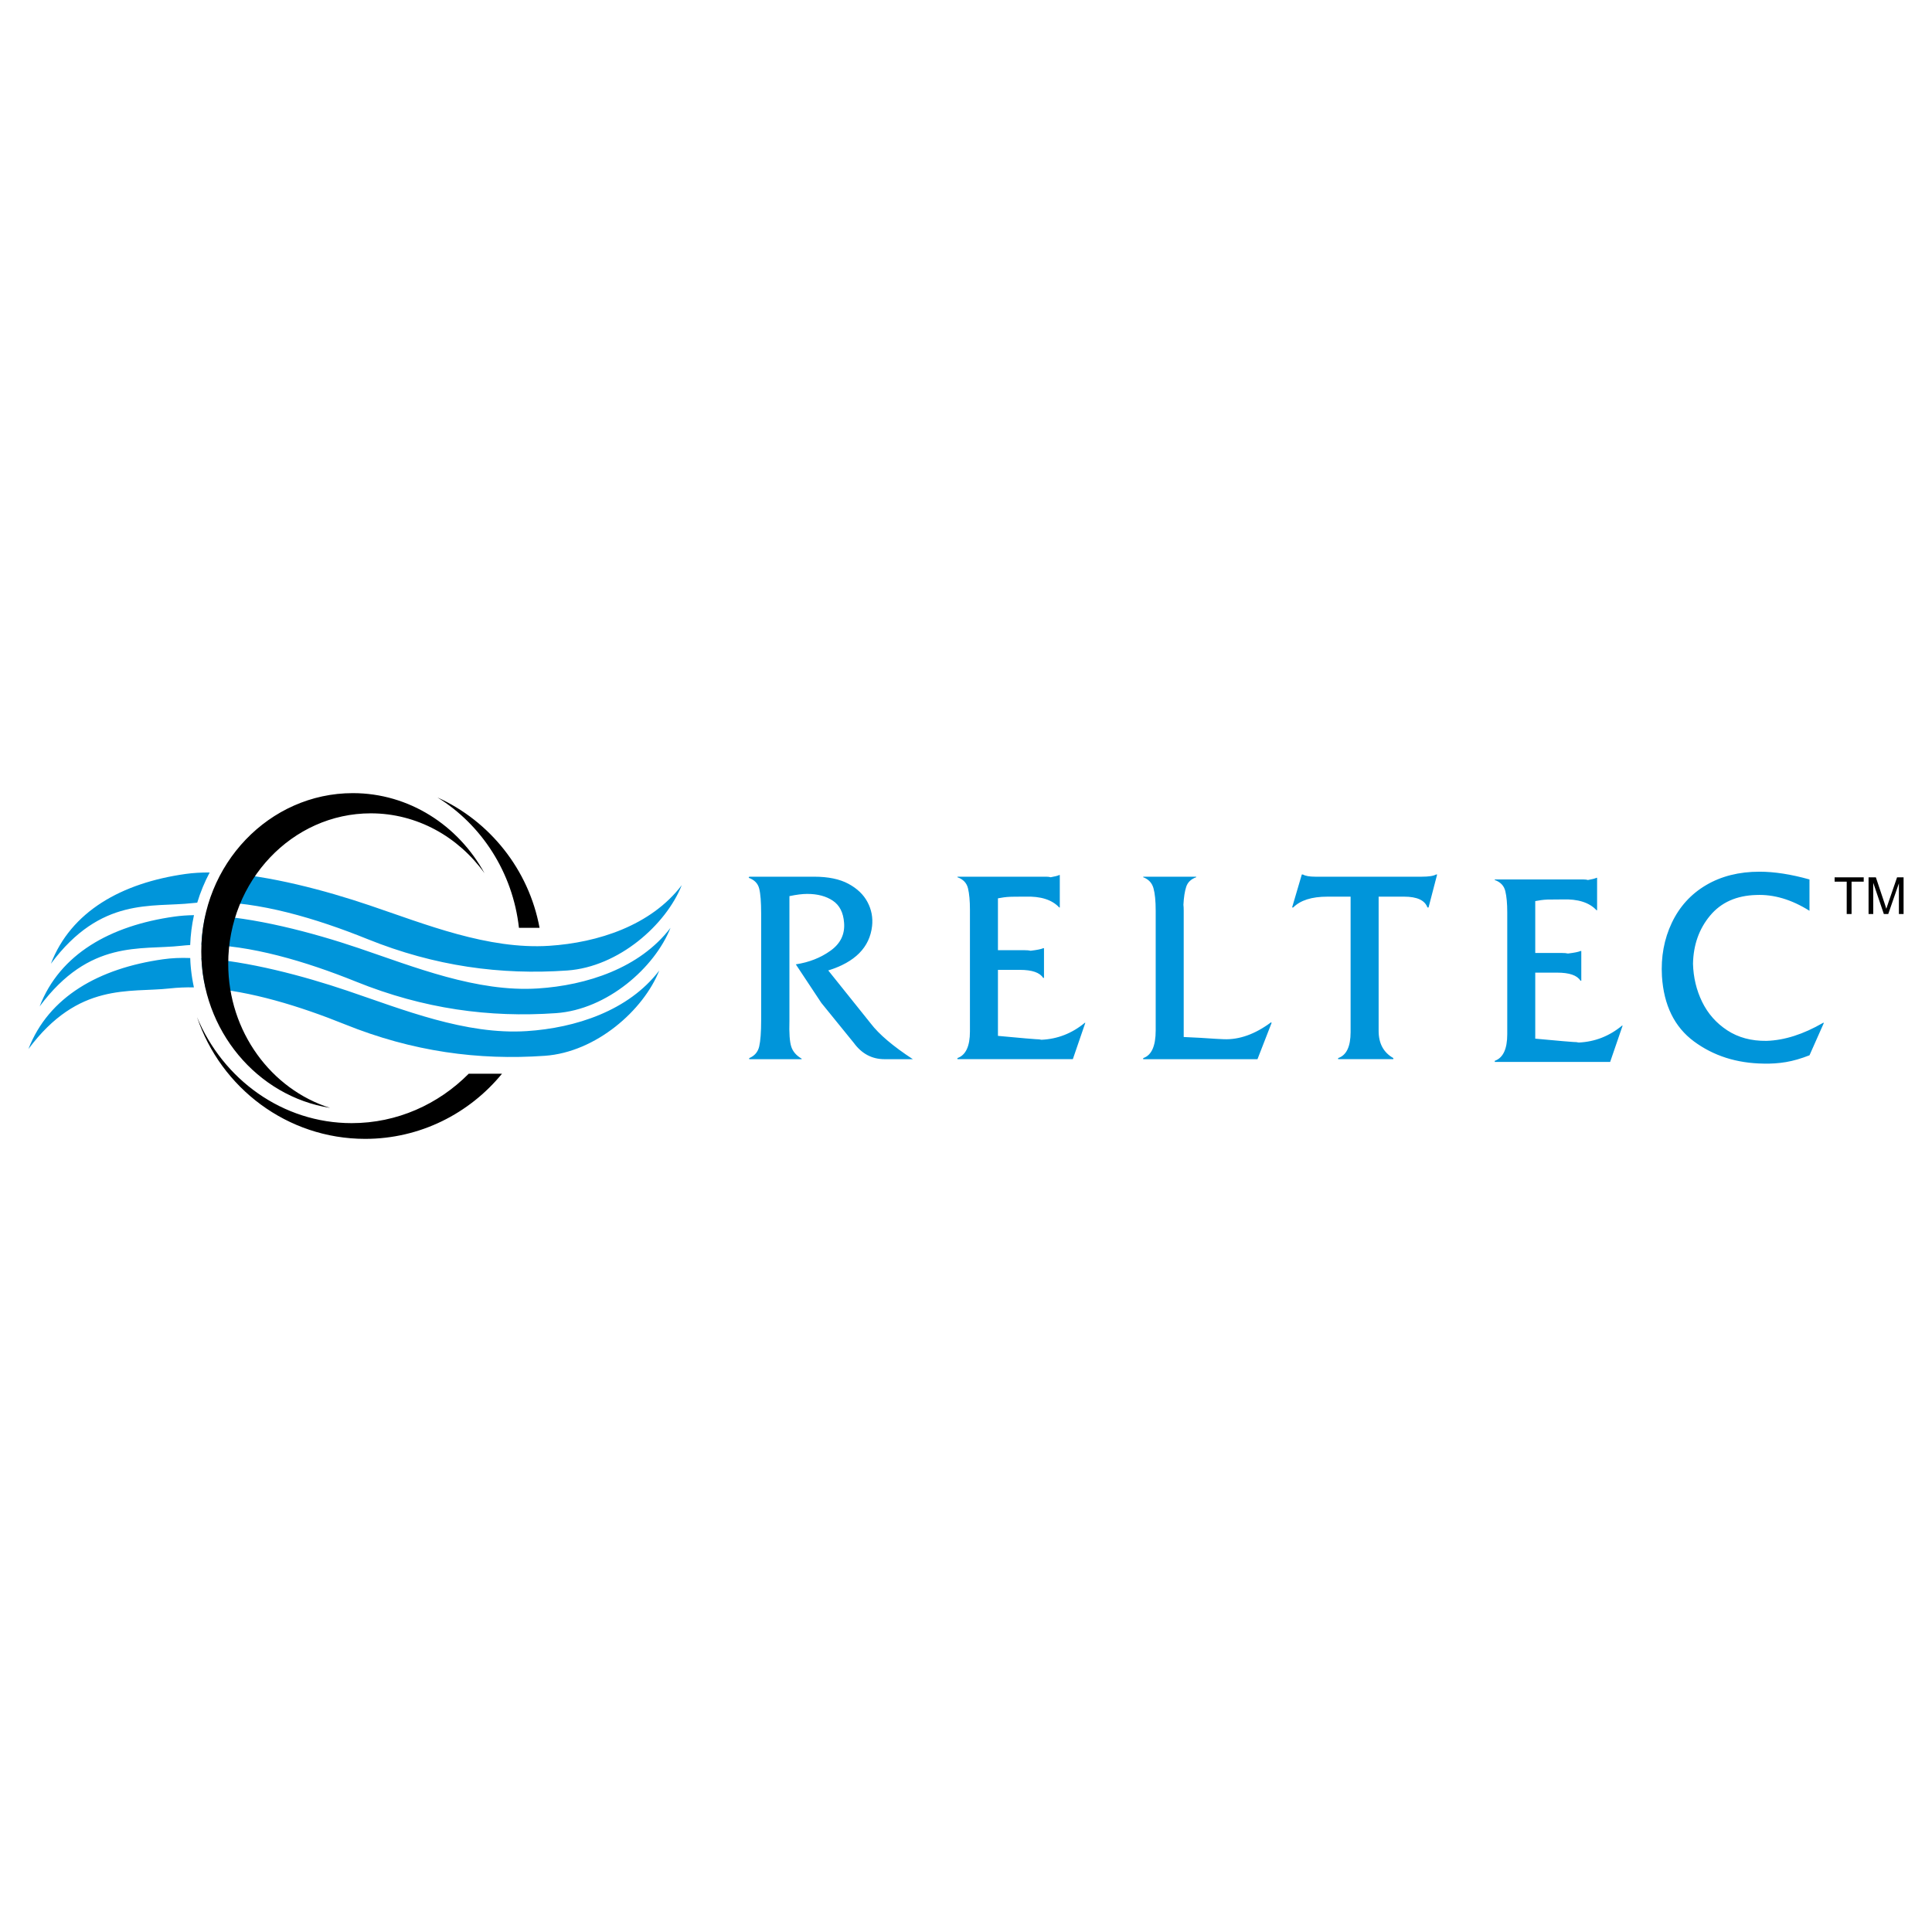 <?xml version="1.0" encoding="utf-8"?>
<!-- Generator: Adobe Illustrator 13.0.0, SVG Export Plug-In . SVG Version: 6.00 Build 14948)  -->
<!DOCTYPE svg PUBLIC "-//W3C//DTD SVG 1.0//EN" "http://www.w3.org/TR/2001/REC-SVG-20010904/DTD/svg10.dtd">
<svg version="1.0" id="Layer_1" xmlns="http://www.w3.org/2000/svg" xmlns:xlink="http://www.w3.org/1999/xlink" x="0px" y="0px"
	 width="192.756px" height="192.756px" viewBox="0 0 192.756 192.756" enable-background="new 0 0 192.756 192.756"
	 xml:space="preserve">
<g>
	<polygon fill-rule="evenodd" clip-rule="evenodd" fill="#FFFFFF" points="0,0 192.756,0 192.756,192.756 0,192.756 0,0 	"/>
	<path fill-rule="evenodd" clip-rule="evenodd" fill="#0095DA" d="M75.94,101.773V91.147c0-1.144-0.064-1.974-0.194-2.49
		c-0.129-0.517-0.479-0.876-1.051-1.079l0.055-0.11h6.475c1.402,0,2.541,0.235,3.417,0.705c0.876,0.471,1.513,1.079,1.909,1.827
		c0.397,0.747,0.549,1.545,0.457,2.394c-0.24,2.121-1.697,3.597-4.373,4.427l4.234,5.286c0.83,1.088,2.232,2.277,4.206,3.568h-2.823
		c-1.254,0-2.278-0.543-3.071-1.631l-3.237-3.986l-2.545-3.845c1.328-0.203,2.485-0.659,3.473-1.37
		c0.987-0.71,1.434-1.637,1.342-2.78c-0.074-1.015-0.447-1.748-1.121-2.2c-0.673-0.452-1.527-0.678-2.56-0.678
		c-0.479,0-1.07,0.074-1.771,0.221v12.424c-0.037,1.236,0.023,2.1,0.18,2.588c0.156,0.488,0.502,0.891,1.038,1.203v0.055h-5.23
		v-0.109c0.535-0.223,0.867-0.609,0.996-1.162C75.875,103.848,75.94,102.973,75.94,101.773L75.94,101.773z M96.771,102.908V90.76
		c0-0.885-0.065-1.596-0.194-2.13c-0.129-0.535-0.479-0.904-1.051-1.107v-0.055h8.854c0.185,0,0.333,0.019,0.443,0.055
		c0.424-0.074,0.71-0.147,0.857-0.221h0.056v3.237h-0.056c-0.719-0.775-1.854-1.135-3.403-1.079c-0.774,0-1.272,0.004-1.494,0.014
		s-0.434,0.028-0.636,0.056c-0.203,0.027-0.396,0.06-0.582,0.096V94.8h2.602c0.295,0,0.517,0.018,0.664,0.055
		c0.627-0.074,1.042-0.157,1.245-0.249h0.083v2.96h-0.083c-0.332-0.534-1.106-0.802-2.324-0.802h-2.187v6.585
		c2.398,0.223,3.662,0.332,3.791,0.332c0.222,0,0.406,0.02,0.554,0.057c1.604-0.074,3.044-0.637,4.316-1.689h0.056l-1.245,3.625
		H95.525v-0.109C96.355,105.27,96.771,104.383,96.771,102.908L96.771,102.908z M115.304,102.215V90.871
		c0-0.978-0.074-1.729-0.222-2.255c-0.147-0.526-0.488-0.891-1.023-1.093v-0.055h5.285v0.055c-0.517,0.185-0.849,0.502-0.996,0.955
		s-0.24,1.047-0.277,1.785c0.019,0.147,0.028,0.351,0.028,0.609v12.59c0.535,0.02,1.088,0.047,1.66,0.082
		c0.571,0.037,1.079,0.07,1.521,0.098c0.443,0.027,0.72,0.041,0.83,0.041c1.55,0.057,3.118-0.506,4.704-1.688l0.056,0.055
		l-1.411,3.625h-11.4v-0.109c0.83-0.277,1.245-1.199,1.245-2.768V102.215L115.304,102.215z M134.75,102.963V89.46h-2.324
		c-1.549,0-2.684,0.359-3.403,1.079h-0.11l0.969-3.292h0.109c0.24,0.147,0.656,0.221,1.246,0.221h10.598
		c0.72,0,1.199-0.074,1.438-0.221h0.111l-0.858,3.292h-0.11c-0.259-0.72-1.033-1.079-2.324-1.079h-2.546v13.392
		c0,1.256,0.489,2.158,1.467,2.713v0.109h-5.507v-0.109C134.335,105.287,134.75,104.42,134.75,102.963L134.75,102.963z
		 M150.379,103.184V91.037c0-0.885-0.064-1.596-0.194-2.131c-0.129-0.535-0.479-0.904-1.051-1.107v-0.055h8.854
		c0.185,0,0.332,0.019,0.442,0.055c0.425-0.074,0.71-0.147,0.857-0.221h0.056v3.238h-0.056c-0.719-0.775-1.854-1.135-3.403-1.079
		c-0.774,0-1.272,0.004-1.494,0.013c-0.222,0.009-0.434,0.028-0.637,0.056c-0.202,0.028-0.396,0.06-0.581,0.097v5.174h2.602
		c0.295,0,0.517,0.019,0.664,0.056c0.627-0.074,1.042-0.157,1.245-0.249h0.083v2.96h-0.083c-0.332-0.535-1.106-0.803-2.324-0.803
		h-2.187v6.586c2.398,0.221,3.662,0.332,3.791,0.332c0.222,0,0.406,0.018,0.554,0.055c1.605-0.074,3.044-0.635,4.316-1.688h0.056
		l-1.245,3.625h-11.511v-0.111C149.964,105.545,150.379,104.66,150.379,103.184L150.379,103.184z M165.813,97.402
		c-0.111-1.938,0.216-3.713,0.982-5.328c0.766-1.614,1.904-2.869,3.417-3.763s3.292-1.342,5.34-1.342
		c1.477,0,3.137,0.258,4.981,0.774v3.127c-1.79-1.125-3.561-1.651-5.313-1.577c-1.974,0.055-3.509,0.742-4.606,2.061
		c-1.098,1.319-1.665,2.919-1.702,4.801c0.037,1.365,0.341,2.633,0.913,3.805s1.407,2.117,2.504,2.836
		c1.098,0.719,2.403,1.07,3.916,1.051c1.789-0.055,3.671-0.654,5.645-1.799h0.083l-1.438,3.238
		c-0.849,0.332-1.633,0.559-2.353,0.678c-0.719,0.121-1.467,0.172-2.241,0.152c-2.675-0.037-4.985-0.775-6.932-2.213
		C167.063,102.465,165.997,100.297,165.813,97.402L165.813,97.402z"/>
	<path fill-rule="evenodd" clip-rule="evenodd" fill="#0095DA" d="M5.075,96.154c2.016-5.226,7.047-8.06,13.439-8.959
		c0.748-0.105,1.555-0.151,2.406-0.149c-0.507,0.954-0.924,1.962-1.242,3.014c-0.165,0.013-0.329,0.028-0.492,0.046
		C15.14,90.557,10.077,89.435,5.075,96.154L5.075,96.154z M22.183,87.083c4.647,0.254,10.279,1.751,14.699,3.248
		c5.554,1.879,11.81,4.427,17.919,4.032c4.834-0.313,10.154-2.016,13.216-6.048c-1.568,3.957-6.297,8.152-11.424,8.512
		c-6.637,0.465-13.202-0.419-19.935-3.136c-5.153-2.079-10.881-3.775-15.786-3.689C21.21,88.978,21.651,88,22.183,87.083
		L22.183,87.083z M3.955,100.41c2.016-5.227,7.047-8.06,13.439-8.96c0.616-0.087,1.272-0.133,1.959-0.146
		c-0.212,0.966-0.34,1.963-0.378,2.982c-0.307,0.018-0.61,0.042-0.909,0.076C14.02,94.813,8.957,93.69,3.955,100.41L3.955,100.41z
		 M20.5,91.314c4.749,0.157,10.662,1.715,15.261,3.272c5.554,1.879,11.81,4.427,17.919,4.031c4.834-0.312,10.154-2.015,13.216-6.047
		c-1.568,3.957-6.296,8.152-11.424,8.512c-6.637,0.465-13.202-0.42-19.935-3.137c-5.033-2.03-10.613-3.696-15.44-3.692
		C20.139,93.246,20.276,92.263,20.5,91.314L20.5,91.314z M2.834,104.666c2.016-5.227,7.048-8.06,13.439-8.96
		c0.834-0.118,1.742-0.162,2.706-0.123c0.01,0.104,0.014,0.374,0.02,0.454c0.003,0.048,0.006,0.097,0.01,0.145
		c0.006,0.089,0.014,0.178,0.022,0.267c0.003,0.042,0.008,0.085,0.012,0.128c0.008,0.074,0.015,0.147,0.023,0.221
		c0.011,0.097,0.022,0.193,0.035,0.29c0.004,0.039,0.01,0.077,0.015,0.115c0.006,0.043,0.012,0.084,0.018,0.127
		c0.013,0.092,0.027,0.186,0.042,0.277c0.006,0.035,0.011,0.07,0.018,0.105c0.018,0.105,0.036,0.209,0.055,0.314
		c0.002,0.01,0.004,0.021,0.006,0.031c0.02,0.109,0.042,0.217,0.065,0.326c0.008,0.037,0.017,0.076,0.024,0.113
		c0.001,0.006,0.002,0.01,0.003,0.014c-0.823-0.014-1.625,0.02-2.401,0.105C12.9,99.068,7.837,97.945,2.834,104.666L2.834,104.666
		L2.834,104.666z M20.097,95.604c4.617,0.279,10.174,1.76,14.545,3.238c5.553,1.879,11.809,4.428,17.919,4.031
		c4.834-0.312,10.154-2.016,13.215-6.047c-1.568,3.957-6.296,8.152-11.423,8.512c-6.637,0.465-13.202-0.42-19.936-3.137
		c-4.509-1.818-9.457-3.344-13.909-3.641c-0.001-0.006-0.003-0.012-0.005-0.018c-0.003-0.014-0.006-0.025-0.009-0.037
		c-0.053-0.227-0.101-0.455-0.144-0.684c0-0.002,0-0.004-0.001-0.006c-0.021-0.115-0.042-0.229-0.061-0.344
		c0-0.004-0.001-0.01-0.002-0.014c-0.018-0.107-0.034-0.215-0.049-0.323c-0.002-0.019-0.005-0.036-0.007-0.056
		c-0.015-0.107-0.029-0.215-0.042-0.324L20.097,95.604L20.097,95.604z M20.122,96.049c-0.001-0.024-0.003-0.049-0.005-0.074
		c-0.006-0.094-0.012-0.189-0.016-0.284c-0.001-0.029-0.002-0.058-0.004-0.087L20.122,96.049L20.122,96.049z"/>
	<path fill-rule="evenodd" clip-rule="evenodd" d="M35.201,79.131c5.615,0,10.53,3.224,13.138,7.991
		c-2.601-3.626-6.721-5.975-11.346-5.975c-7.834,0-14.223,6.741-14.223,15.007c0,6.778,4.296,12.53,10.162,14.381
		c-7.257-1.15-12.85-7.721-12.85-15.613C20.082,86.225,26.874,79.131,35.201,79.131L35.201,79.131z M43.646,79.562
		c5.221,2.36,9.113,7.196,10.186,13.008h-2.056C51.161,87.042,48.047,82.287,43.646,79.562L43.646,79.562z M50.082,107.129
		c-3.25,3.963-8.165,6.496-13.648,6.496c-7.78,0-14.414-5.098-16.774-12.143c2.581,6.209,8.53,10.574,15.43,10.574
		c4.528,0,8.646-1.879,11.672-4.928H50.082L50.082,107.129z"/>
	<path fill-rule="evenodd" clip-rule="evenodd" d="M184.247,91.194v-3.229h-1.207v-0.433h2.903v0.433h-1.212v3.229H184.247
		L184.247,91.194z M186.427,91.194v-3.662h0.729l0.867,2.593l0.175,0.542c0.039-0.126,0.104-0.322,0.196-0.587l0.877-2.548h0.65
		v3.662h-0.467v-3.065l-1.064,3.065l-0.438,0l-1.058-3.118v3.118H186.427L186.427,91.194z"/>
</g>
</svg>
